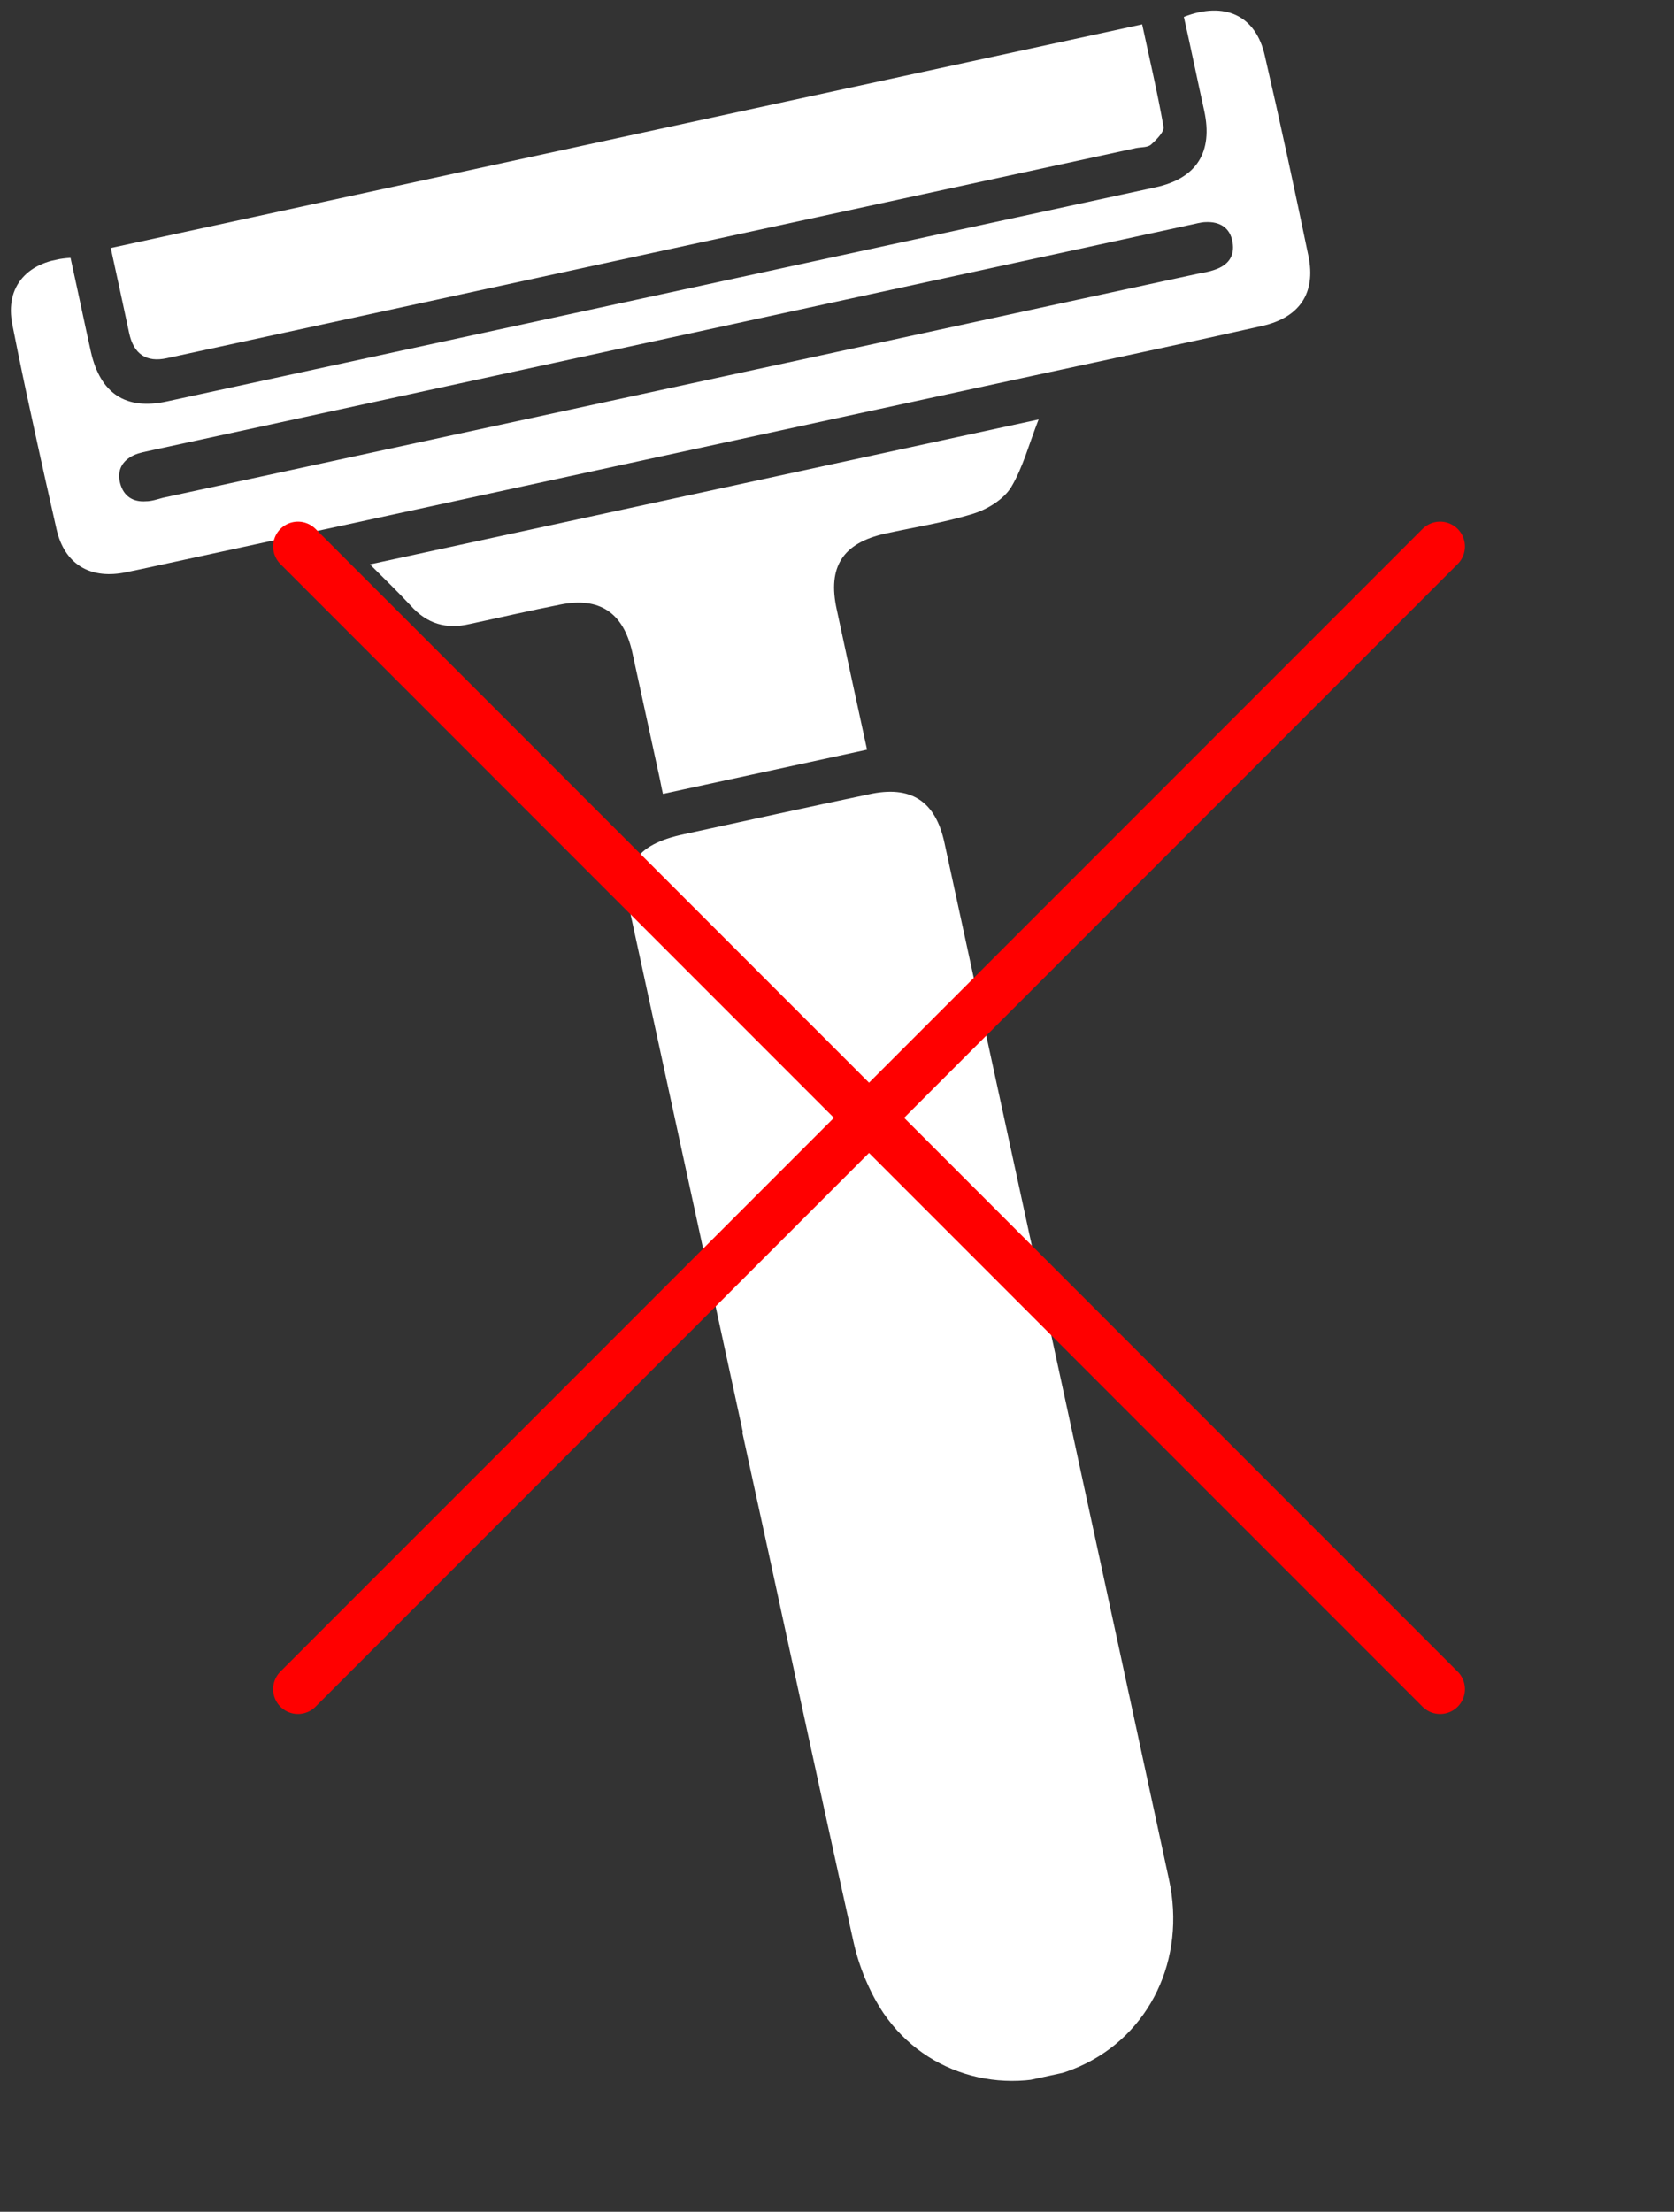 <svg xmlns="http://www.w3.org/2000/svg" xmlns:xlink="http://www.w3.org/1999/xlink" id="Ebene_1" data-name="Ebene 1" viewBox="0 0 33.71 44.52"><rect x="0" y="0" width="33.71" height="44.52" fill="#333333" stroke="none"/><defs><style>      .cls-1 {        fill: #fff;      }      .cls-2 {        stroke: red;        stroke-linecap: round;        stroke-linejoin: round;      }      .cls-2, .cls-3 {        fill: none;      }      .cls-4 {        clip-path: url(#clippath);      }    </style><clipPath id="clippath"><rect class="cls-3" x="3.94" y="2.28" width="25.83" height="39.96" transform="translate(-4.33 4.08) rotate(-12.23)"></rect></clipPath></defs><g class="cls-4"><g><path class="cls-1" d="m14.96,28.83c-.75-3.46-1.5-6.92-2.25-10.37-.22-1.01.07-1.46,1.07-1.67,1.24-.27,2.47-.54,3.71-.8.85-.19,1.35.13,1.53.98,1.51,6.95,3.02,13.91,4.52,20.86.35,1.61-.39,3.13-1.79,3.76-1.43.64-3.08.22-3.96-1.07-.28-.42-.49-.93-.6-1.42-.76-3.41-1.49-6.84-2.24-10.26h0Z"></path><path class="cls-1" d="m23.84.34c.82-.32,1.45-.03,1.63.78.31,1.34.6,2.69.88,4.04.15.74-.18,1.23-.93,1.4-1.42.32-2.85.62-4.28.93-6.11,1.32-12.21,2.65-18.32,3.97-.11.02-.23.05-.34.07-.68.12-1.18-.18-1.34-.87-.31-1.37-.62-2.75-.89-4.12-.16-.78.31-1.3,1.17-1.35.14.63.27,1.26.41,1.89.19.84.7,1.18,1.53,1,6.64-1.44,13.27-2.87,19.91-4.31.83-.18,1.16-.71.98-1.54-.14-.63-.27-1.27-.41-1.89h0Zm-10.16,7.43c3.48-.75,6.96-1.51,10.44-2.26.11-.02.23-.04.34-.08.27-.09.41-.27.36-.56-.05-.29-.26-.41-.53-.4-.11,0-.23.04-.34.06-6.96,1.51-13.92,3.02-20.88,4.53-.13.03-.26.05-.37.1-.24.11-.35.31-.28.57.07.26.26.38.52.36.11,0,.23-.04.34-.07,3.47-.75,6.93-1.5,10.4-2.25h0Z"></path><path class="cls-1" d="m2.24,4.99L23,.49c.15.7.31,1.38.43,2.06.02.1-.14.26-.25.36-.07.06-.19.05-.3.07-6.51,1.41-13.02,2.82-19.52,4.23-.41.09-.67-.08-.76-.51-.12-.56-.24-1.12-.37-1.71Z"></path><path class="cls-1" d="m20.92,8.43c-.2.51-.32.98-.56,1.38-.15.24-.47.44-.76.53-.58.18-1.18.27-1.77.4-.86.19-1.17.67-.98,1.53.2.93.4,1.86.61,2.82l-4.11.89c-.03-.12-.05-.25-.08-.38-.18-.83-.36-1.65-.54-2.48-.18-.79-.66-1.11-1.45-.95-.61.12-1.21.26-1.82.39-.47.11-.86,0-1.19-.37-.25-.27-.52-.53-.82-.83l13.48-2.92h0Z"></path></g></g><path class="cls-2" d="m29,11L6,34"></path><path class="cls-2" d="m6,11l23,23"></path></svg>